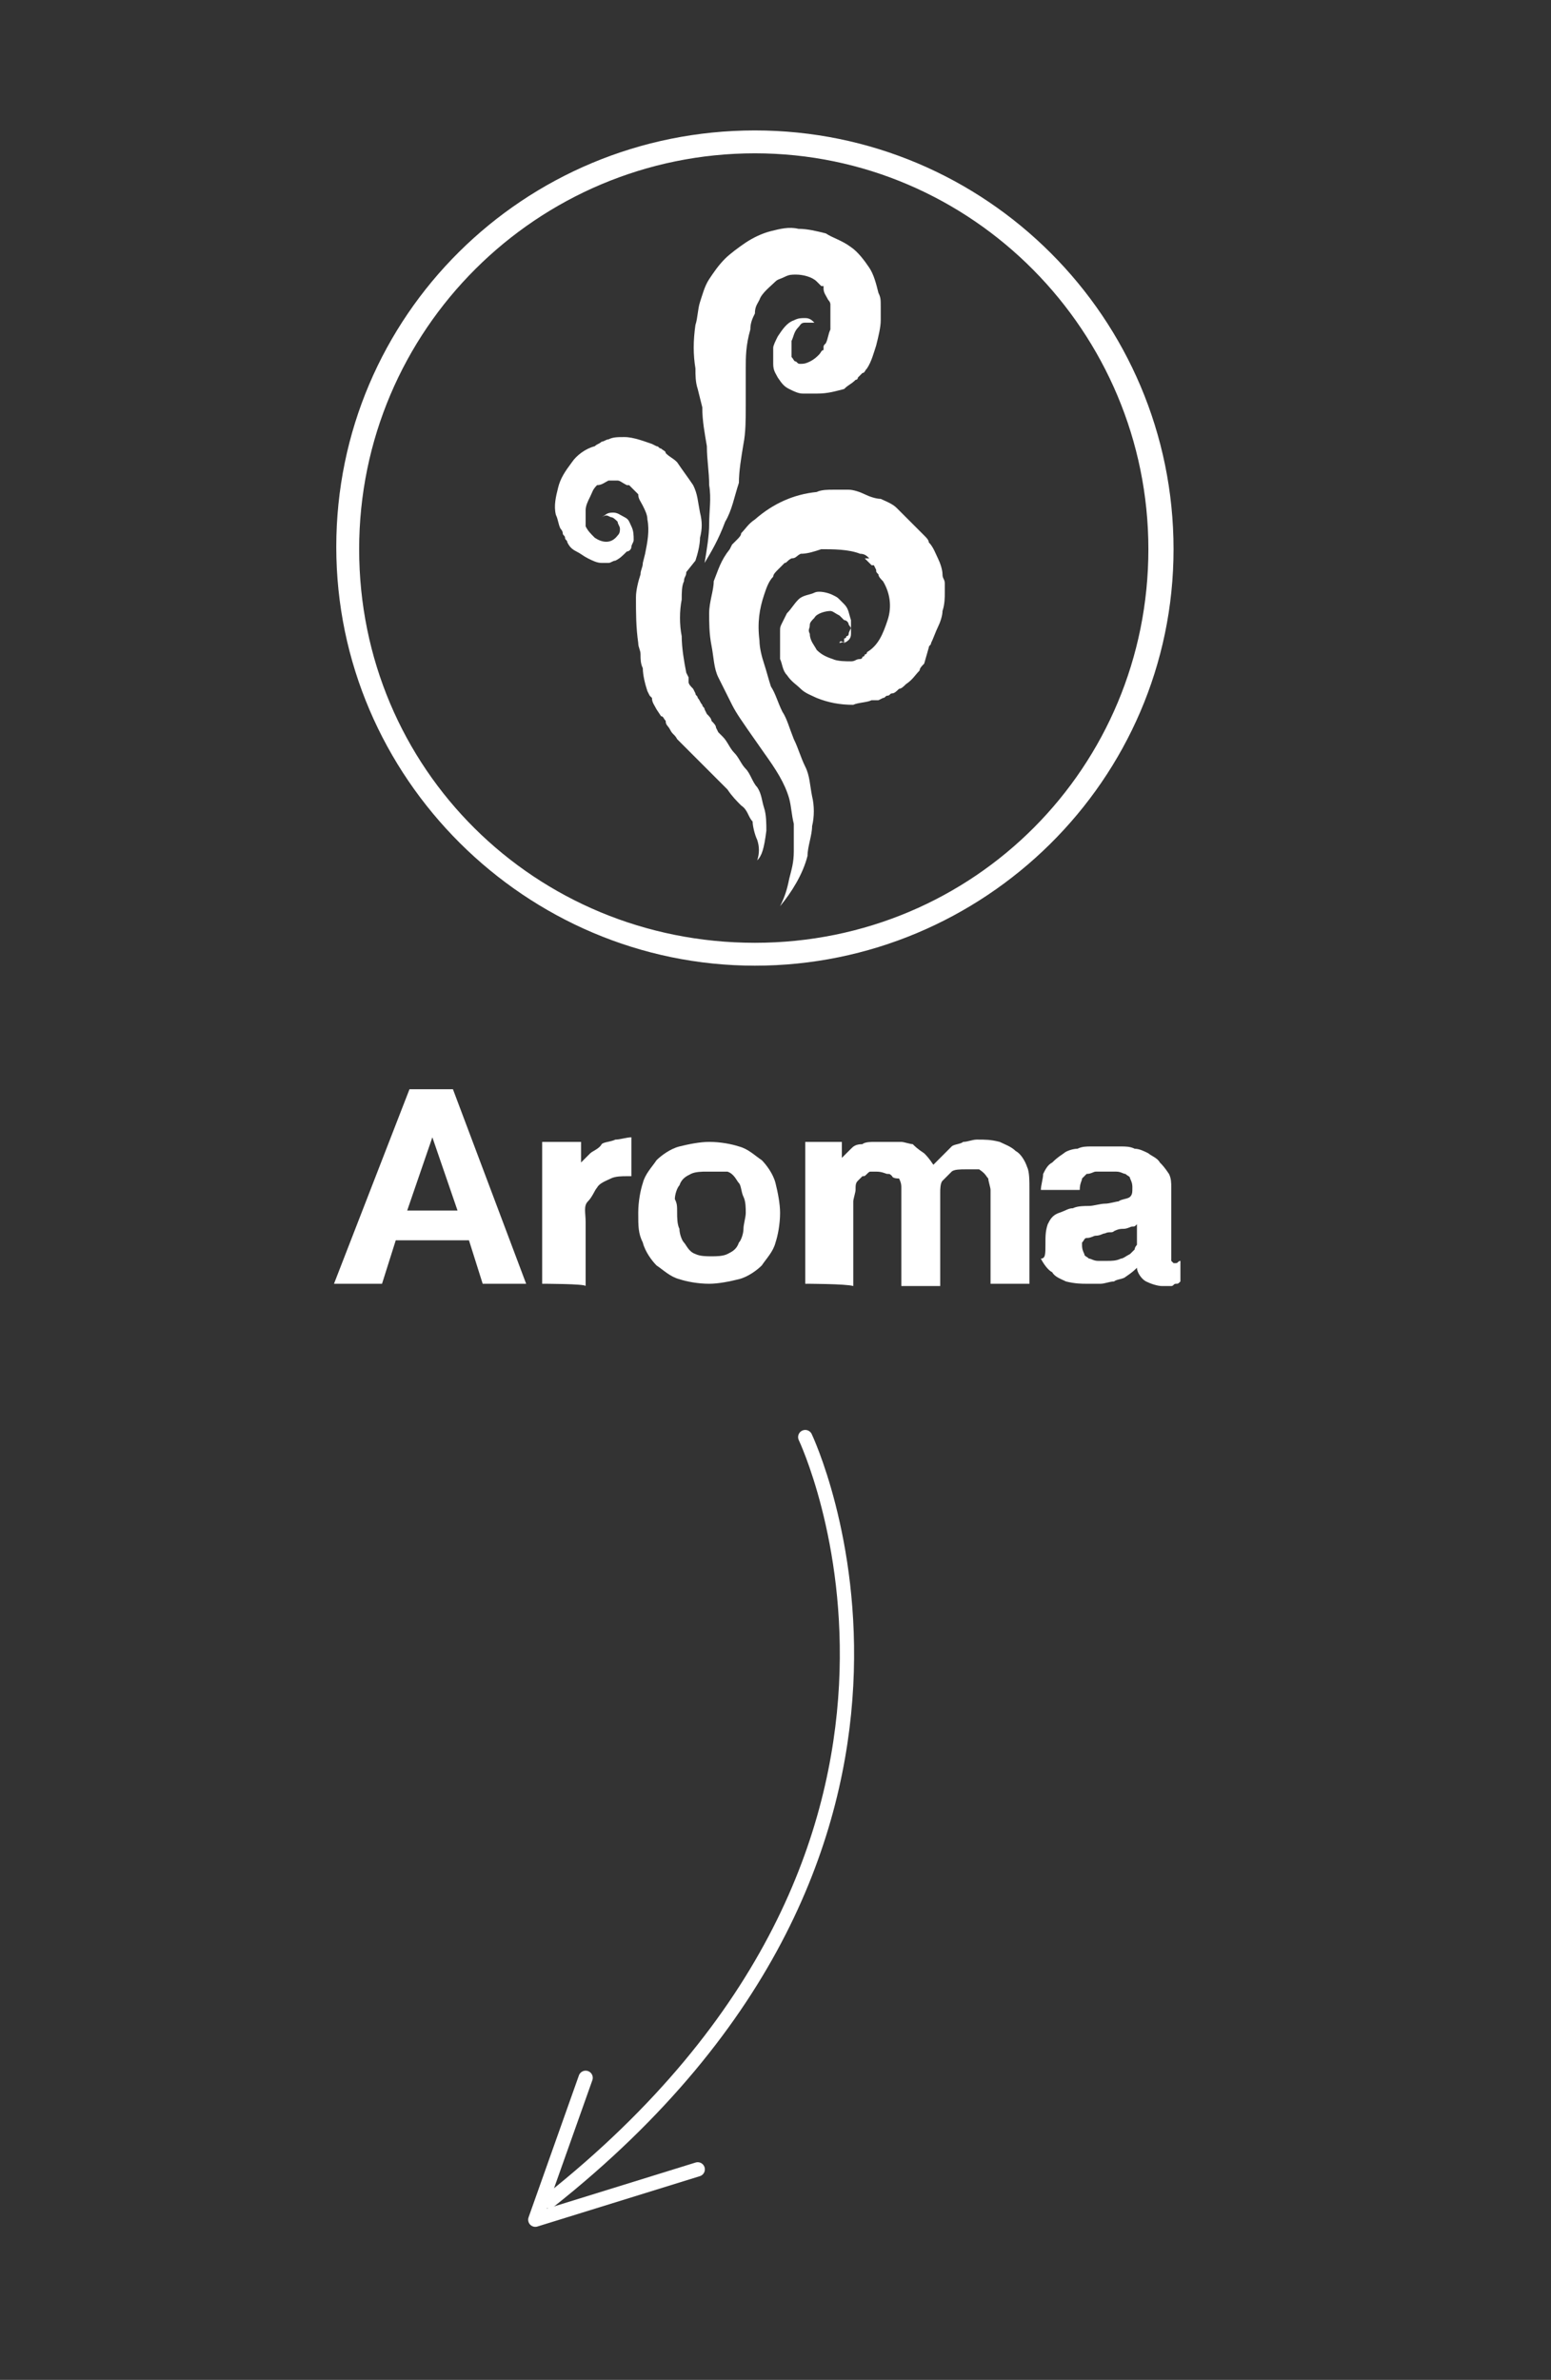 <?xml version="1.0" encoding="utf-8"?>
<!-- Generator: Adobe Illustrator 24.0.3, SVG Export Plug-In . SVG Version: 6.00 Build 0)  -->
<svg version="1.1" id="Layer_1" xmlns="http://www.w3.org/2000/svg" xmlns:xlink="http://www.w3.org/1999/xlink" x="0px" y="0px"
	 viewBox="0 0 67.8 104" style="enable-background:new 0 0 67.8 104;" xml:space="preserve">
<rect x="0" y="0" width="67.8" height="104" fill="#333333" stroke="none"/>
<style type="text/css">
	.st0{fill:none;stroke:#FFFFFF;stroke-width:0.624;stroke-linecap:round;stroke-linejoin:round;stroke-miterlimit:10;}
	.st1{fill:#FFFFFF;}
</style>
<g>
	<path class="st0" d="M24,96.2c19.7-15.6,11.2-33.4,11.2-33.4"/>
	<polyline class="st0" points="25.6,90.8 23.4,97 30.5,94.8 	"/>
</g>
<g>
	<g>
		<g>
			<path class="st1" d="M36.9,28.1c0.2-0.1,0.3-0.2,0.3-0.4c0-0.1,0-0.2,0-0.2c0-0.1-0.1-0.2-0.1-0.2c0-0.1-0.1-0.2-0.2-0.2
				c-0.1-0.1-0.1-0.1-0.2-0.2c-0.2-0.1-0.3-0.2-0.4-0.2c-0.2,0-0.6,0.1-0.7,0.3c-0.1,0.1-0.2,0.2-0.2,0.3c0,0.2-0.1,0.2,0,0.4
				c0,0.3,0.2,0.5,0.3,0.7c0.2,0.2,0.4,0.3,0.7,0.4c0.2,0.1,0.6,0.1,0.8,0.1s0.2-0.1,0.4-0.1l0,0l0,0l0,0c0,0,0.1,0,0.1-0.1
				c0,0,0.1,0,0.1-0.1c0,0,0.1,0,0.1-0.1c0.5-0.3,0.7-0.8,0.9-1.4s0.1-1.2-0.2-1.7c-0.1-0.1-0.2-0.2-0.2-0.3
				c-0.1-0.1-0.1-0.1-0.1-0.2l-0.1-0.2h-0.1L38,24.6l-0.1-0.1l-0.1-0.1l0,0H38c-0.1-0.1-0.2-0.2-0.4-0.2C37.1,24,36.4,24,35.9,24
				c-0.3,0.1-0.6,0.2-0.9,0.2c-0.2,0.1-0.2,0.2-0.4,0.2c-0.2,0.1-0.2,0.2-0.3,0.2c-0.1,0.1-0.2,0.2-0.3,0.3
				c-0.1,0.1-0.2,0.2-0.2,0.3c-0.2,0.2-0.3,0.5-0.4,0.8c-0.2,0.6-0.3,1.2-0.2,2c0,0.3,0.1,0.7,0.2,1c0.1,0.3,0.2,0.7,0.3,1
				c0.2,0.3,0.3,0.7,0.5,1.1c0.2,0.3,0.3,0.7,0.5,1.2c0.2,0.4,0.3,0.8,0.5,1.2s0.2,0.8,0.3,1.3c0.1,0.4,0.1,0.9,0,1.3
				c0,0.4-0.2,0.9-0.2,1.3c-0.2,0.8-0.7,1.6-1.2,2.2c0.2-0.4,0.3-0.7,0.4-1.2c0.1-0.4,0.2-0.7,0.2-1.2c0-0.4,0-0.7,0-1.2
				c-0.1-0.4-0.1-0.7-0.2-1.1c-0.2-0.7-0.6-1.3-1.1-2l-0.7-1c-0.2-0.3-0.5-0.7-0.7-1.1s-0.4-0.8-0.6-1.2c-0.2-0.4-0.2-0.9-0.3-1.4
				c-0.1-0.5-0.1-1-0.1-1.4c0-0.5,0.2-1,0.2-1.4c0.2-0.5,0.3-0.9,0.7-1.4l0.1-0.2l0.1-0.1l0.1-0.1c0.1-0.1,0.2-0.2,0.2-0.3
				c0.2-0.2,0.3-0.4,0.6-0.6c0.8-0.7,1.7-1.1,2.7-1.2c0.2-0.1,0.5-0.1,0.7-0.1s0.5,0,0.7,0s0.5,0.1,0.7,0.2s0.5,0.2,0.7,0.2
				c0.2,0.1,0.5,0.2,0.7,0.4l0.1,0.1l0.1,0.1l0.2,0.2c0.1,0.1,0.1,0.1,0.2,0.2c0.1,0.1,0.1,0.1,0.2,0.2l0.2,0.2
				c0.1,0.1,0.1,0.1,0.2,0.2c0.1,0.1,0.2,0.2,0.2,0.3c0.2,0.2,0.3,0.5,0.4,0.7c0.1,0.2,0.2,0.5,0.2,0.7s0.1,0.2,0.1,0.4
				c0,0.1,0,0.2,0,0.2c0,0.1,0,0.2,0,0.2c0,0.2,0,0.5-0.1,0.8c0,0.2-0.1,0.5-0.2,0.7c-0.1,0.2-0.2,0.5-0.3,0.7
				c0,0.1-0.1,0.1-0.1,0.2L40.4,29c-0.1,0.1-0.2,0.2-0.2,0.3c-0.2,0.2-0.3,0.4-0.6,0.6c-0.1,0.1-0.2,0.2-0.3,0.2
				c-0.1,0.1-0.2,0.2-0.3,0.2s-0.1,0.1-0.2,0.1c-0.1,0-0.1,0.1-0.2,0.1l-0.2,0.1h-0.1h-0.1h-0.1c-0.2,0.1-0.6,0.1-0.8,0.2
				c-0.6,0-1.1-0.1-1.6-0.3c-0.2-0.1-0.5-0.2-0.7-0.4c-0.2-0.2-0.4-0.3-0.6-0.6c-0.2-0.2-0.2-0.5-0.3-0.7c0-0.7,0-0.9,0-1.2
				c0-0.2,0-0.2,0.1-0.4c0.1-0.2,0.1-0.2,0.2-0.4c0.2-0.2,0.3-0.4,0.5-0.6s0.5-0.2,0.7-0.3s0.6,0,0.8,0.1s0.2,0.1,0.3,0.2
				s0.2,0.2,0.2,0.2c0.2,0.2,0.2,0.4,0.3,0.7c0,0.1,0,0.2,0,0.3s-0.1,0.2-0.1,0.3c0,0,0,0.1-0.1,0.1c0,0,0,0.1-0.1,0.1L36.9,28.1
				c-0.1-0.1-0.2-0.1-0.2,0C37,28,37,28.1,36.9,28.1C37,28,37,28,36.9,28.1z"/>
		</g>
		<g>
			<path class="st1" d="M33.1,37.6c0.1-0.3,0.1-0.6,0-0.9c-0.1-0.2-0.2-0.6-0.2-0.8c-0.2-0.2-0.2-0.5-0.5-0.7
				c-0.2-0.2-0.4-0.4-0.6-0.7c-0.4-0.4-0.8-0.8-1.2-1.2c-0.2-0.2-0.4-0.4-0.7-0.7c-0.1-0.1-0.2-0.2-0.3-0.3
				c-0.1-0.2-0.2-0.2-0.3-0.4c-0.1-0.2-0.2-0.2-0.2-0.4c-0.1-0.1-0.1-0.2-0.2-0.2L28.7,31c-0.1-0.2-0.2-0.3-0.2-0.5l-0.1-0.1l0,0
				l-0.1-0.2c-0.1-0.3-0.2-0.7-0.2-1C28,29,28,28.8,28,28.6s-0.1-0.3-0.1-0.5c-0.1-0.7-0.1-1.3-0.1-2c0-0.3,0.1-0.7,0.2-1
				c0-0.2,0.1-0.3,0.1-0.5l0.1-0.4c0.1-0.5,0.2-1,0.1-1.5c0-0.2-0.1-0.4-0.2-0.6s-0.2-0.3-0.2-0.5c-0.1-0.1-0.2-0.2-0.2-0.2
				l-0.1-0.1c0,0,0,0-0.1-0.1h-0.1C27.2,21.1,27.1,21,27,21s-0.2,0-0.2,0h-0.1h-0.1c-0.2,0.1-0.3,0.2-0.5,0.2
				c-0.2,0.2-0.2,0.3-0.3,0.5c-0.1,0.2-0.2,0.4-0.2,0.6c0,0.1,0,0.2,0,0.3c0,0.1,0,0.1,0,0.2v0.1c0,0,0,0,0,0.1
				c0.1,0.2,0.2,0.3,0.4,0.5c0.3,0.2,0.7,0.3,1-0.1c0.1-0.1,0.1-0.2,0.1-0.3c0-0.1-0.1-0.2-0.1-0.3c-0.1-0.1-0.2-0.2-0.3-0.2
				c-0.2-0.1-0.2-0.1-0.4,0c0.2-0.1,0.2-0.2,0.5-0.2c0.2,0,0.3,0.1,0.5,0.2s0.2,0.2,0.3,0.4c0.1,0.2,0.1,0.4,0.1,0.6
				c0,0.1-0.1,0.2-0.1,0.3c0,0.1-0.1,0.2-0.2,0.2c-0.2,0.2-0.3,0.3-0.5,0.4c-0.1,0-0.2,0.1-0.3,0.1s-0.2,0-0.3,0
				c-0.2,0-0.4-0.1-0.6-0.2s-0.3-0.2-0.5-0.3c-0.2-0.1-0.3-0.2-0.4-0.4c0-0.1-0.1-0.1-0.1-0.2s-0.1-0.1-0.1-0.2s-0.1-0.2-0.1-0.2
				c-0.1-0.2-0.1-0.4-0.2-0.6c-0.1-0.4,0-0.8,0.1-1.2c0.1-0.4,0.3-0.7,0.6-1.1c0.2-0.3,0.6-0.6,1-0.7c0.1-0.1,0.2-0.1,0.3-0.2
				c0.1,0,0.2-0.1,0.3-0.1c0.2-0.1,0.4-0.1,0.7-0.1c0.4,0,0.9,0.2,1.2,0.3l0.2,0.1c0.1,0,0.1,0.1,0.2,0.1c0.1,0.1,0.2,0.1,0.2,0.2
				c0.2,0.2,0.3,0.2,0.5,0.4c0.2,0.3,0.5,0.7,0.7,1c0.2,0.4,0.2,0.7,0.3,1.2c0.1,0.4,0.1,0.7,0,1.1c0,0.3-0.1,0.7-0.2,1L30,25
				c0,0.2-0.1,0.2-0.1,0.4c-0.1,0.2-0.1,0.5-0.1,0.8c-0.1,0.5-0.1,1.1,0,1.6c0,0.5,0.1,1.1,0.2,1.6l0.1,0.2v0.1v0.1
				c0,0.1,0.1,0.2,0.2,0.3l0.1,0.2c0,0.1,0.1,0.1,0.1,0.2c0.1,0.1,0.1,0.2,0.2,0.3c0,0.1,0.1,0.1,0.1,0.2l0.1,0.2
				c0.1,0.1,0.2,0.2,0.2,0.3c0.1,0.1,0.2,0.2,0.2,0.3l0.1,0.2l0.2,0.2c0.2,0.2,0.3,0.5,0.5,0.7s0.3,0.5,0.5,0.7s0.3,0.6,0.5,0.8
				c0.2,0.3,0.2,0.6,0.3,0.9s0.1,0.7,0.1,1C33.4,37.1,33.3,37.4,33.1,37.6z"/>
		</g>
		<g>
			<path class="st1" d="M30.8,24.6c0.1-0.6,0.2-1.2,0.2-1.7c0-0.6,0.1-1.1,0-1.7c0-0.6-0.1-1.1-0.1-1.7c-0.1-0.6-0.2-1.1-0.2-1.7
				l-0.1-0.4L30.5,17c-0.1-0.3-0.1-0.6-0.1-0.9c-0.1-0.6-0.1-1.2,0-1.9c0.1-0.3,0.1-0.7,0.2-1s0.2-0.7,0.4-1
				c0.2-0.3,0.4-0.6,0.7-0.9c0.2-0.2,0.6-0.5,0.9-0.7s0.7-0.4,1.1-0.5c0.4-0.1,0.8-0.2,1.2-0.1c0.4,0,0.8,0.1,1.2,0.2
				c0.3,0.2,0.7,0.3,1.1,0.6c0.3,0.2,0.6,0.6,0.8,0.9c0.2,0.3,0.3,0.7,0.4,1.1c0.1,0.2,0.1,0.3,0.1,0.6c0,0.2,0,0.3,0,0.6
				s-0.1,0.7-0.2,1.1c-0.1,0.3-0.2,0.7-0.4,1c-0.1,0.1-0.1,0.2-0.2,0.2c0,0,0,0-0.1,0.1l-0.1,0.1c0,0.1-0.1,0.1-0.1,0.1
				c-0.2,0.2-0.3,0.2-0.5,0.4c-0.4,0.1-0.7,0.2-1.2,0.2c-0.2,0-0.4,0-0.6,0c-0.2,0-0.4-0.1-0.6-0.2c-0.2-0.1-0.3-0.2-0.5-0.5
				c-0.1-0.2-0.2-0.3-0.2-0.6c0-0.1,0-0.1,0-0.2c0-0.1,0-0.1,0-0.2c0-0.1,0-0.2,0-0.3s0.1-0.3,0.2-0.5c0.2-0.3,0.4-0.6,0.7-0.7
				c0.2-0.1,0.3-0.1,0.5-0.1s0.3,0.1,0.4,0.2c-0.1,0-0.2,0-0.2,0c-0.1,0-0.2,0-0.2,0c-0.2,0-0.2,0.1-0.3,0.2
				c-0.2,0.2-0.2,0.4-0.3,0.6c0,0.1,0,0.2,0,0.3s0,0.1,0,0.2c0,0,0,0,0,0.1v0.1c0.1,0.1,0.1,0.2,0.2,0.2c0.1,0.1,0.1,0.1,0.2,0.1
				c0.1,0,0.2,0,0.4-0.1s0.3-0.2,0.4-0.3c0.1-0.1,0.1-0.2,0.2-0.2c0,0,0,0,0-0.1l0,0l0,0c0-0.1,0-0.1,0.1-0.2
				c0.1-0.2,0.1-0.4,0.2-0.6c0-0.2,0-0.4,0-0.7c0-0.1,0-0.1,0-0.2v-0.2c0-0.1-0.1-0.2-0.1-0.2c-0.1-0.2-0.2-0.3-0.2-0.5l0,0v-0.1
				c0,0,0,0-0.1,0c-0.1-0.1-0.1-0.1-0.2-0.2c-0.2-0.2-0.6-0.3-0.9-0.3c-0.2,0-0.3,0-0.5,0.1s-0.3,0.1-0.4,0.2
				c-0.2,0.2-0.6,0.5-0.7,0.8c-0.1,0.2-0.2,0.3-0.2,0.6c-0.1,0.2-0.2,0.4-0.2,0.7c-0.2,0.7-0.2,1.2-0.2,1.7c0,0.2,0,0.5,0,0.8v0.8
				c0,0.6,0,1.2-0.1,1.7c-0.1,0.6-0.2,1.2-0.2,1.7c-0.2,0.6-0.3,1.2-0.6,1.7C31.4,23.6,31.1,24.1,30.8,24.6z"/>
		</g>
	</g>
	<g>
		<path class="st1" d="M33,42.2c-10,0-18.3-8.2-18.3-18.3S22.9,5.7,33,5.7S51.3,13.9,51.3,24S43,42.2,33,42.2z M33,6.7
			c-9.5,0-17.3,7.7-17.3,17.3S23.4,41.2,33,41.2S50.2,33.5,50.2,24S42.5,6.7,33,6.7z"/>
	</g>
</g>
<g>
	<path class="st1" d="M14.6,56.1l3.3-8.5h1.9l3.2,8.5h-1.9l-0.6-1.9h-3.2l-0.6,1.9H14.6z M17.8,52.9H20l-1.1-3.2l0,0L17.8,52.9z"/>
	<path class="st1" d="M23.7,56.1v-6.2h1.7v0.9c0.1-0.1,0.2-0.2,0.4-0.4c0.1-0.1,0.4-0.2,0.5-0.4c0.1-0.1,0.4-0.1,0.6-0.2
		c0.2,0,0.5-0.1,0.7-0.1v1.7c-0.1,0-0.1,0-0.2,0c-0.2,0-0.5,0-0.7,0.1c-0.2,0.1-0.5,0.2-0.6,0.4c-0.1,0.1-0.2,0.4-0.4,0.6
		s-0.1,0.5-0.1,0.9v2.8C25.6,56.1,23.7,56.1,23.7,56.1z"/>
	<path class="st1" d="M27.9,53c0-0.5,0.1-1,0.2-1.3c0.1-0.4,0.4-0.7,0.6-1c0.2-0.2,0.6-0.5,1-0.6c0.4-0.1,0.9-0.2,1.3-0.2
		c0.5,0,1,0.1,1.3,0.2c0.4,0.1,0.7,0.4,1,0.6c0.2,0.2,0.5,0.6,0.6,1c0.1,0.4,0.2,0.9,0.2,1.3c0,0.5-0.1,1-0.2,1.3
		c-0.1,0.4-0.4,0.7-0.6,1c-0.2,0.2-0.6,0.5-1,0.6c-0.4,0.1-0.9,0.2-1.3,0.2c-0.5,0-1-0.1-1.3-0.2c-0.4-0.1-0.7-0.4-1-0.6
		c-0.2-0.2-0.5-0.6-0.6-1C27.9,53.9,27.9,53.6,27.9,53z M29.6,53c0,0.2,0,0.5,0.1,0.7c0,0.2,0.1,0.5,0.2,0.6
		c0.1,0.1,0.2,0.4,0.5,0.5c0.2,0.1,0.5,0.1,0.7,0.1c0.2,0,0.5,0,0.7-0.1c0.2-0.1,0.4-0.2,0.5-0.5c0.1-0.1,0.2-0.4,0.2-0.6
		c0-0.2,0.1-0.5,0.1-0.7c0-0.2,0-0.5-0.1-0.7c-0.1-0.2-0.1-0.5-0.2-0.6c-0.1-0.1-0.2-0.4-0.5-0.5c-0.2,0-0.5,0-0.9,0
		c-0.2,0-0.5,0-0.7,0.1c-0.2,0.1-0.4,0.2-0.5,0.5c-0.1,0.1-0.2,0.4-0.2,0.6C29.6,52.6,29.6,52.7,29.6,53z"/>
	<path class="st1" d="M35.2,56.1v-6.2h1.6v0.7l0,0c0.1-0.1,0.2-0.2,0.4-0.4c0.1-0.1,0.2-0.2,0.5-0.2c0.1-0.1,0.4-0.1,0.5-0.1
		c0.1,0,0.4,0,0.6,0s0.4,0,0.6,0c0.1,0,0.4,0.1,0.5,0.1c0.1,0.1,0.2,0.2,0.5,0.4c0.1,0.1,0.2,0.2,0.4,0.5c0.1-0.1,0.2-0.2,0.4-0.4
		c0.1-0.1,0.2-0.2,0.4-0.4c0.1-0.1,0.4-0.1,0.5-0.2c0.2,0,0.4-0.1,0.6-0.1c0.4,0,0.6,0,1,0.1c0.2,0.1,0.5,0.2,0.7,0.4
		c0.2,0.1,0.4,0.4,0.5,0.7c0.1,0.2,0.1,0.6,0.1,1v4.1h-1.7v-3.5c0-0.2,0-0.4,0-0.6c0-0.1-0.1-0.4-0.1-0.5c-0.1-0.1-0.1-0.2-0.4-0.4
		c-0.2,0-0.5,0-0.6,0c-0.2,0-0.5,0-0.6,0.1c-0.1,0.1-0.2,0.2-0.4,0.4c-0.1,0.1-0.1,0.4-0.1,0.5s0,0.4,0,0.6v3.5h-1.7v-3.5
		c0-0.1,0-0.2,0-0.4c0-0.1,0-0.2,0-0.4c0-0.1,0-0.2-0.1-0.4C39,51.5,39,51.4,39,51.4c-0.1-0.1-0.1-0.1-0.2-0.1s-0.2-0.1-0.5-0.1
		c0,0-0.1,0-0.2,0c-0.1,0-0.1,0-0.2,0.1c-0.1,0.1-0.1,0.1-0.2,0.1c-0.1,0.1-0.1,0.1-0.2,0.2c-0.1,0.1-0.1,0.2-0.1,0.4
		c0,0.1-0.1,0.4-0.1,0.5v3.7C37,56.1,35.2,56.1,35.2,56.1z"/>
	<path class="st1" d="M45.7,54.4c0-0.4,0-0.6,0.1-0.9c0.1-0.2,0.2-0.4,0.5-0.5s0.4-0.2,0.6-0.2c0.2-0.1,0.5-0.1,0.7-0.1
		c0.2,0,0.5-0.1,0.7-0.1c0.2,0,0.5-0.1,0.6-0.1c0.1-0.1,0.4-0.1,0.5-0.2c0.1-0.1,0.1-0.2,0.1-0.4c0-0.1,0-0.2-0.1-0.4
		c0-0.1-0.1-0.1-0.2-0.2c-0.1,0-0.2-0.1-0.4-0.1c-0.1,0-0.2,0-0.4,0c-0.1,0-0.4,0-0.5,0c-0.1,0-0.2,0.1-0.4,0.1
		c-0.1,0.1-0.1,0.1-0.2,0.2c0,0.1-0.1,0.2-0.1,0.5h-1.7c0-0.2,0.1-0.5,0.1-0.7c0.1-0.2,0.2-0.4,0.4-0.5c0.1-0.1,0.2-0.2,0.5-0.4
		c0.1-0.1,0.4-0.2,0.6-0.2c0.2-0.1,0.4-0.1,0.6-0.1s0.5,0,0.7,0c0.2,0,0.4,0,0.6,0s0.4,0,0.6,0.1c0.2,0,0.4,0.1,0.6,0.2
		c0.1,0.1,0.4,0.2,0.5,0.4c0.1,0.1,0.2,0.2,0.4,0.5c0.1,0.2,0.1,0.4,0.1,0.6v3c0,0.1,0,0.1,0,0.2l0.1,0.1h0.1c0.1,0,0.1-0.1,0.2-0.1
		V56c-0.1,0.1-0.1,0.1-0.2,0.1s-0.1,0.1-0.2,0.1c-0.1,0-0.1,0-0.2,0c-0.1,0-0.1,0-0.2,0c-0.2,0-0.5-0.1-0.7-0.2
		c-0.2-0.1-0.4-0.4-0.4-0.6c-0.1,0.1-0.2,0.2-0.5,0.4c-0.1,0.1-0.4,0.1-0.5,0.2c-0.2,0-0.4,0.1-0.6,0.1s-0.4,0-0.6,0
		c-0.2,0-0.5,0-0.9-0.1c-0.2-0.1-0.5-0.2-0.6-0.4c-0.2-0.1-0.4-0.4-0.5-0.6C45.7,55,45.7,54.8,45.7,54.4z M47.3,54.4
		c0,0.1,0,0.2,0.1,0.4c0,0.1,0.1,0.1,0.2,0.2c0.1,0,0.2,0.1,0.4,0.1c0.1,0,0.2,0,0.4,0c0.2,0,0.4,0,0.6-0.1c0.1,0,0.2-0.1,0.4-0.2
		c0.1-0.1,0.1-0.1,0.2-0.2c0-0.1,0.1-0.2,0.1-0.2c0-0.1,0-0.2,0-0.2c0-0.1,0-0.1,0-0.2v-0.5c-0.1,0.1-0.1,0.1-0.2,0.1
		c-0.1,0-0.2,0.1-0.4,0.1c-0.1,0-0.2,0-0.4,0.1c-0.1,0.1-0.2,0-0.4,0.1c-0.1,0-0.2,0.1-0.4,0.1c-0.1,0-0.2,0.1-0.4,0.1
		c-0.1,0-0.1,0.1-0.2,0.2C47.3,54.2,47.3,54.3,47.3,54.4z"/>
</g>
</svg>
